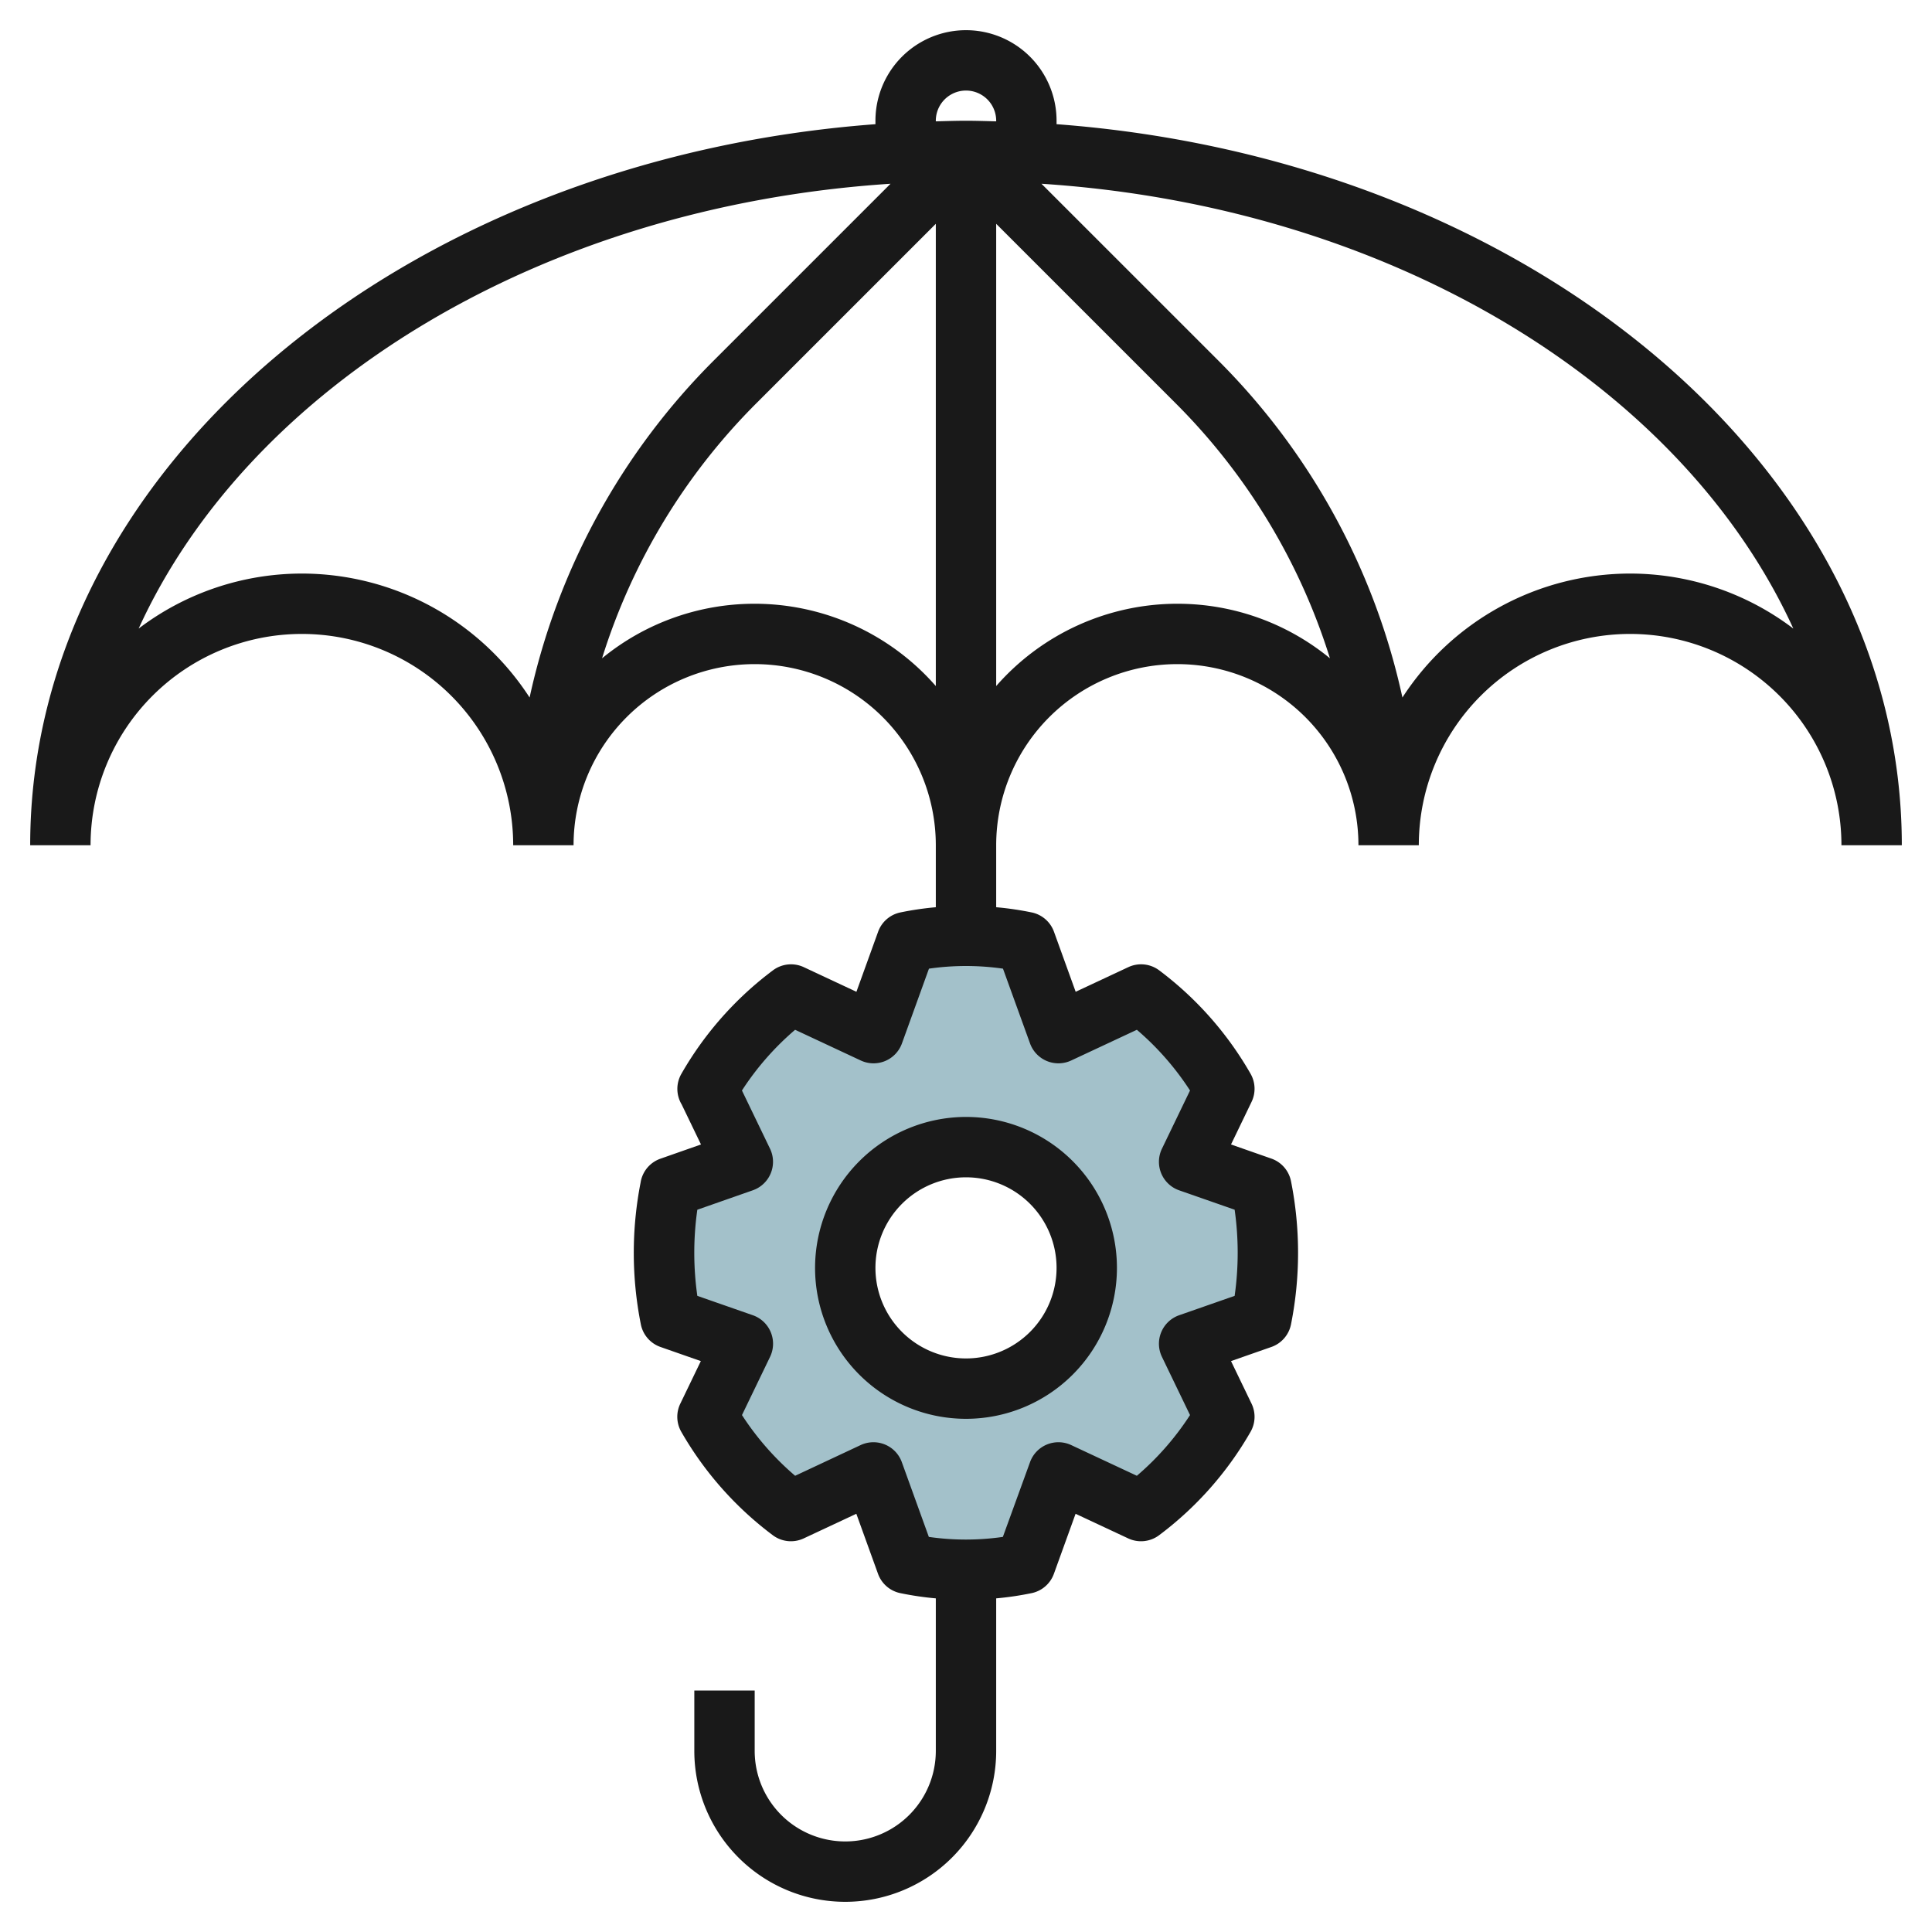 <?xml version="1.0" encoding="UTF-8"?>
<svg xmlns="http://www.w3.org/2000/svg" viewBox="0 0 64 64" width="512" height="512"><g id="Artboard_01" data-name="Artboard 01"><path d="M42,41.5a11.044,11.044,0,0,0-.215-2.176h0l-2.394-.838,1.168-2.419A10.373,10.373,0,0,0,37.8,32.944h0l-2.737,1.28L33.97,31.2h0a9.614,9.614,0,0,0-3.94,0l-1.091,3.02L26.2,32.944h0a10.373,10.373,0,0,0-2.765,3.13l.006,0,1.166,2.415-2.4.839v0a11.124,11.124,0,0,0,0,4.348l2.394.838-1.168,2.419h0A10.373,10.373,0,0,0,26.2,50.056h0l2.737-1.28L30.03,51.8h0a9.614,9.614,0,0,0,3.94,0h0l1.091-3.02,2.737,1.28h0a10.373,10.373,0,0,0,2.761-3.123h0l-1.168-2.419,2.394-.838h0A11.044,11.044,0,0,0,42,41.5ZM32,46a4,4,0,1,1,4-4A4,4,0,0,1,32,46Z" style="fill:#a3c1ca"/><path d="M27,42a5,5,0,1,0,5-5A5.006,5.006,0,0,0,27,42Zm8,0a3,3,0,1,1-3-3A3,3,0,0,1,35,42Z" style="fill:#191919"/><path d="M35,4.114V4a3,3,0,0,0-6,0v.114C13.309,5.287,1,15.55,1,28H3a7,7,0,0,1,14,0h2a6,6,0,0,1,12,0v2.053a10.285,10.285,0,0,0-1.176.173,1,1,0,0,0-.735.638l-.719,1.99-1.744-.816a1,1,0,0,0-1.022.106,11.288,11.288,0,0,0-3.034,3.431,1,1,0,0,0,.01,1.009l.641,1.328-1.339.47a1,1,0,0,0-.6.569.955.955,0,0,0-.061.221,12.121,12.121,0,0,0,.008,4.7,1,1,0,0,0,.65.748l1.337.468-.68,1.41a1,1,0,0,0,.034.935A11.286,11.286,0,0,0,25.6,50.856a1,1,0,0,0,1.023.106l1.744-.816.719,1.99a1,1,0,0,0,.735.638A10.287,10.287,0,0,0,31,52.948V58a3,3,0,0,1-6,0V56H23v2a5,5,0,0,0,10,0V52.948a10.287,10.287,0,0,0,1.176-.174,1,1,0,0,0,.735-.638l.719-1.99,1.744.816a1,1,0,0,0,1.023-.106,11.286,11.286,0,0,0,3.028-3.423,1,1,0,0,0,.034-.935l-.68-1.41,1.337-.468a1,1,0,0,0,.65-.748,12.139,12.139,0,0,0,0-4.744,1,1,0,0,0-.65-.748l-1.337-.468.68-1.41a1,1,0,0,0-.034-.935A11.286,11.286,0,0,0,38.4,32.144a1,1,0,0,0-1.023-.106l-1.744.816-.719-1.99a1,1,0,0,0-.735-.638A10.285,10.285,0,0,0,33,30.053V28a6,6,0,0,1,12,0h2a7,7,0,0,1,14,0h2C63,15.55,50.691,5.287,35,4.114Zm-.879,30.45a1,1,0,0,0,1.364.566l2.175-1.017a9.265,9.265,0,0,1,1.761,2.011l-.93,1.928a1,1,0,0,0,.57,1.379l1.838.642a10.131,10.131,0,0,1,0,2.854l-1.838.642a1,1,0,0,0-.57,1.379l.93,1.928a9.265,9.265,0,0,1-1.761,2.011L35.485,47.87a1,1,0,0,0-1.364.566l-.9,2.476a8.608,8.608,0,0,1-2.452,0l-.895-2.476a1,1,0,0,0-1.364-.566L26.34,48.887a9.265,9.265,0,0,1-1.761-2.011l.93-1.928a1,1,0,0,0-.57-1.379L23.1,42.927a10.124,10.124,0,0,1,0-2.853l1.838-.644a1,1,0,0,0,.57-1.378l-.93-1.928a9.268,9.268,0,0,1,1.761-2.011l2.175,1.017a1,1,0,0,0,1.364-.566l.895-2.476a8.608,8.608,0,0,1,2.452,0ZM31,4a1,1,0,0,1,2,0v.02c-.333-.009-.665-.02-1-.02s-.667.011-1,.02ZM10,19a8.947,8.947,0,0,0-5.407,1.822C8.264,12.779,17.917,6.842,29.5,6.087l-5.842,5.842a22.552,22.552,0,0,0-6.114,11.177A8.995,8.995,0,0,0,10,19Zm15,1a7.96,7.96,0,0,0-5.056,1.807,20.62,20.62,0,0,1,5.127-8.464L31,7.414V22.726A7.976,7.976,0,0,0,25,20Zm14,0a7.976,7.976,0,0,0-6,2.726V7.414l5.929,5.929a20.62,20.62,0,0,1,5.127,8.464A7.96,7.96,0,0,0,39,20Zm15-1a8.995,8.995,0,0,0-7.543,4.106,22.552,22.552,0,0,0-6.114-11.177L34.5,6.087c11.582.755,21.235,6.692,24.906,14.735A8.947,8.947,0,0,0,54,19Z" style="fill:#191919"/></g></svg>
